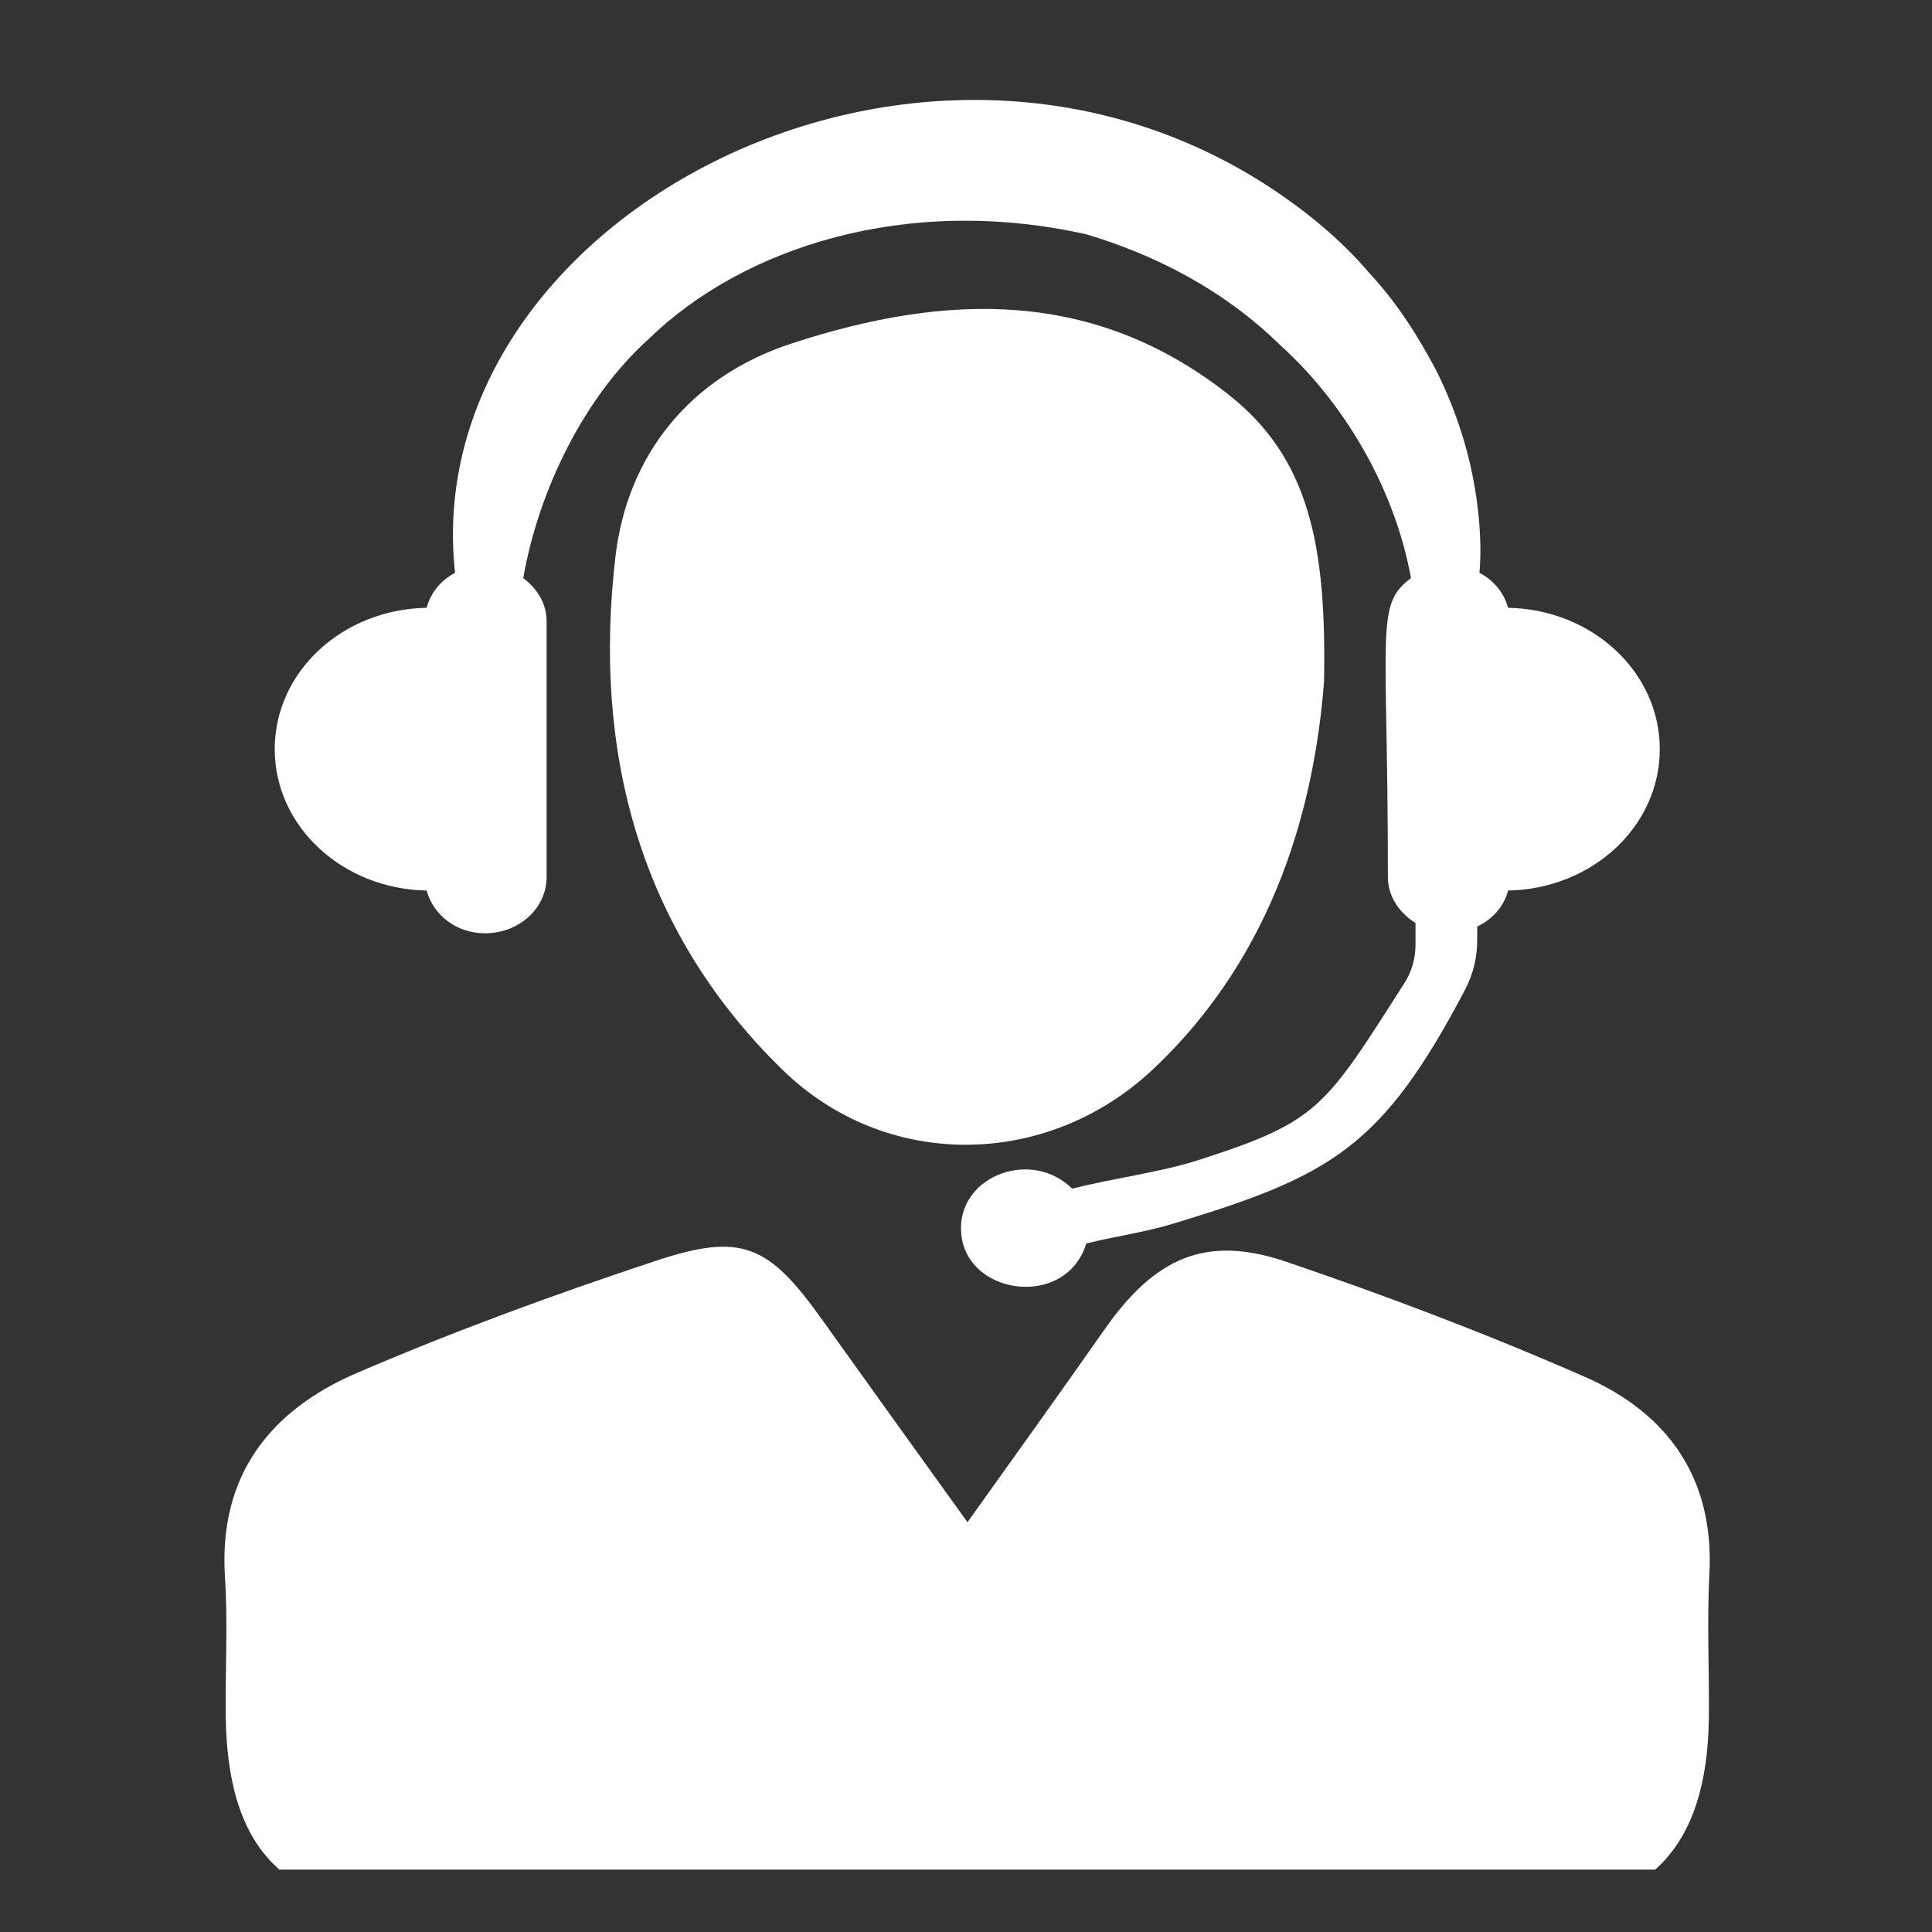 <svg xmlns="http://www.w3.org/2000/svg" xmlns:xlink="http://www.w3.org/1999/xlink" width="40" zoomAndPan="magnify" viewBox="0 0 30 30" height="40" preserveAspectRatio="xMidYMid meet" version="1.0"><rect x="0" y="0" width="30" height="30" fill="#333333" stroke="none"/><defs><clipPath id="2749005bac"><path d="M 3.387 19 L 26.613 19 L 26.613 29.031 L 3.387 29.031 Z M 3.387 19 " clip-rule="nonzero"/></clipPath></defs><path fill="#ffffff" d="M 23.418 9.438 C 23.352 9.203 23.195 9.012 22.973 8.895 C 23.02 8.367 22.949 7.723 22.824 7.191 C 22.723 6.758 22.559 6.27 22.305 5.758 C 22.039 5.258 21.715 4.723 21.254 4.23 C 20.82 3.719 20.258 3.254 19.625 2.848 C 14.102 -0.66 6.473 3.488 7.066 8.895 C 6.844 9.012 6.688 9.203 6.625 9.438 C 5.316 9.461 4.266 10.43 4.266 11.633 C 4.266 12.832 5.316 13.805 6.625 13.828 C 6.727 14.207 7.086 14.492 7.531 14.492 C 8.062 14.492 8.488 14.102 8.488 13.617 L 8.488 9.648 C 8.488 9.371 8.34 9.137 8.125 8.977 C 8.363 7.609 9.074 6.164 10.07 5.266 C 11.535 3.84 14.074 3.016 16.863 3.637 C 17.938 3.957 18.996 4.496 19.875 5.355 C 20.855 6.238 21.652 7.559 21.91 8.977 C 21.348 9.395 21.551 9.758 21.551 13.617 C 21.551 13.922 21.73 14.176 21.98 14.332 L 21.98 14.668 C 21.98 14.879 21.922 15.09 21.805 15.27 C 20.559 17.219 20.477 17.414 18.59 18.02 C 17.996 18.207 17.324 18.289 16.648 18.457 C 16.023 17.84 14.922 18.246 14.922 19.07 C 14.922 20.113 16.551 20.352 16.867 19.309 C 17.324 19.195 17.793 19.133 18.234 18.996 C 20.668 18.258 21.465 17.816 22.754 15.359 C 22.875 15.125 22.938 14.867 22.938 14.605 L 22.938 14.387 C 23.18 14.273 23.352 14.074 23.418 13.828 C 24.723 13.805 25.773 12.832 25.773 11.633 C 25.773 10.434 24.723 9.461 23.418 9.438 " fill-opacity="1" fill-rule="nonzero"/><g clip-path="url(#2749005bac)"><path fill="#ffffff" d="M 15.023 23.637 C 15.805 22.539 16.484 21.598 17.148 20.648 C 17.93 19.531 18.719 19.172 19.953 19.586 C 21.52 20.117 23.074 20.707 24.59 21.371 C 25.895 21.938 26.625 22.949 26.543 24.453 C 26.504 25.195 26.543 25.938 26.535 26.68 C 26.508 28.723 25.578 29.672 23.555 29.684 C 20.941 29.699 18.328 29.691 15.715 29.691 C 12.676 29.691 9.637 29.695 6.602 29.684 C 4.43 29.676 3.516 28.746 3.504 26.586 C 3.5 25.879 3.539 25.172 3.492 24.469 C 3.398 22.902 4.203 21.898 5.531 21.324 C 7.055 20.668 8.613 20.098 10.184 19.578 C 11.523 19.133 11.938 19.332 12.766 20.492 C 13.48 21.492 14.199 22.492 15.023 23.637 " fill-opacity="1" fill-rule="nonzero"/></g><path fill="#ffffff" d="M 20.559 10.594 C 20.414 12.438 19.832 14.793 17.898 16.609 C 16.262 18.145 13.758 18.184 12.148 16.609 C 9.914 14.43 9.207 11.652 9.555 8.656 C 9.734 7.09 10.691 5.855 12.297 5.332 C 14.684 4.551 16.992 4.473 19.094 6.141 C 20.32 7.117 20.602 8.453 20.559 10.594 " fill-opacity="1" fill-rule="nonzero"/></svg>